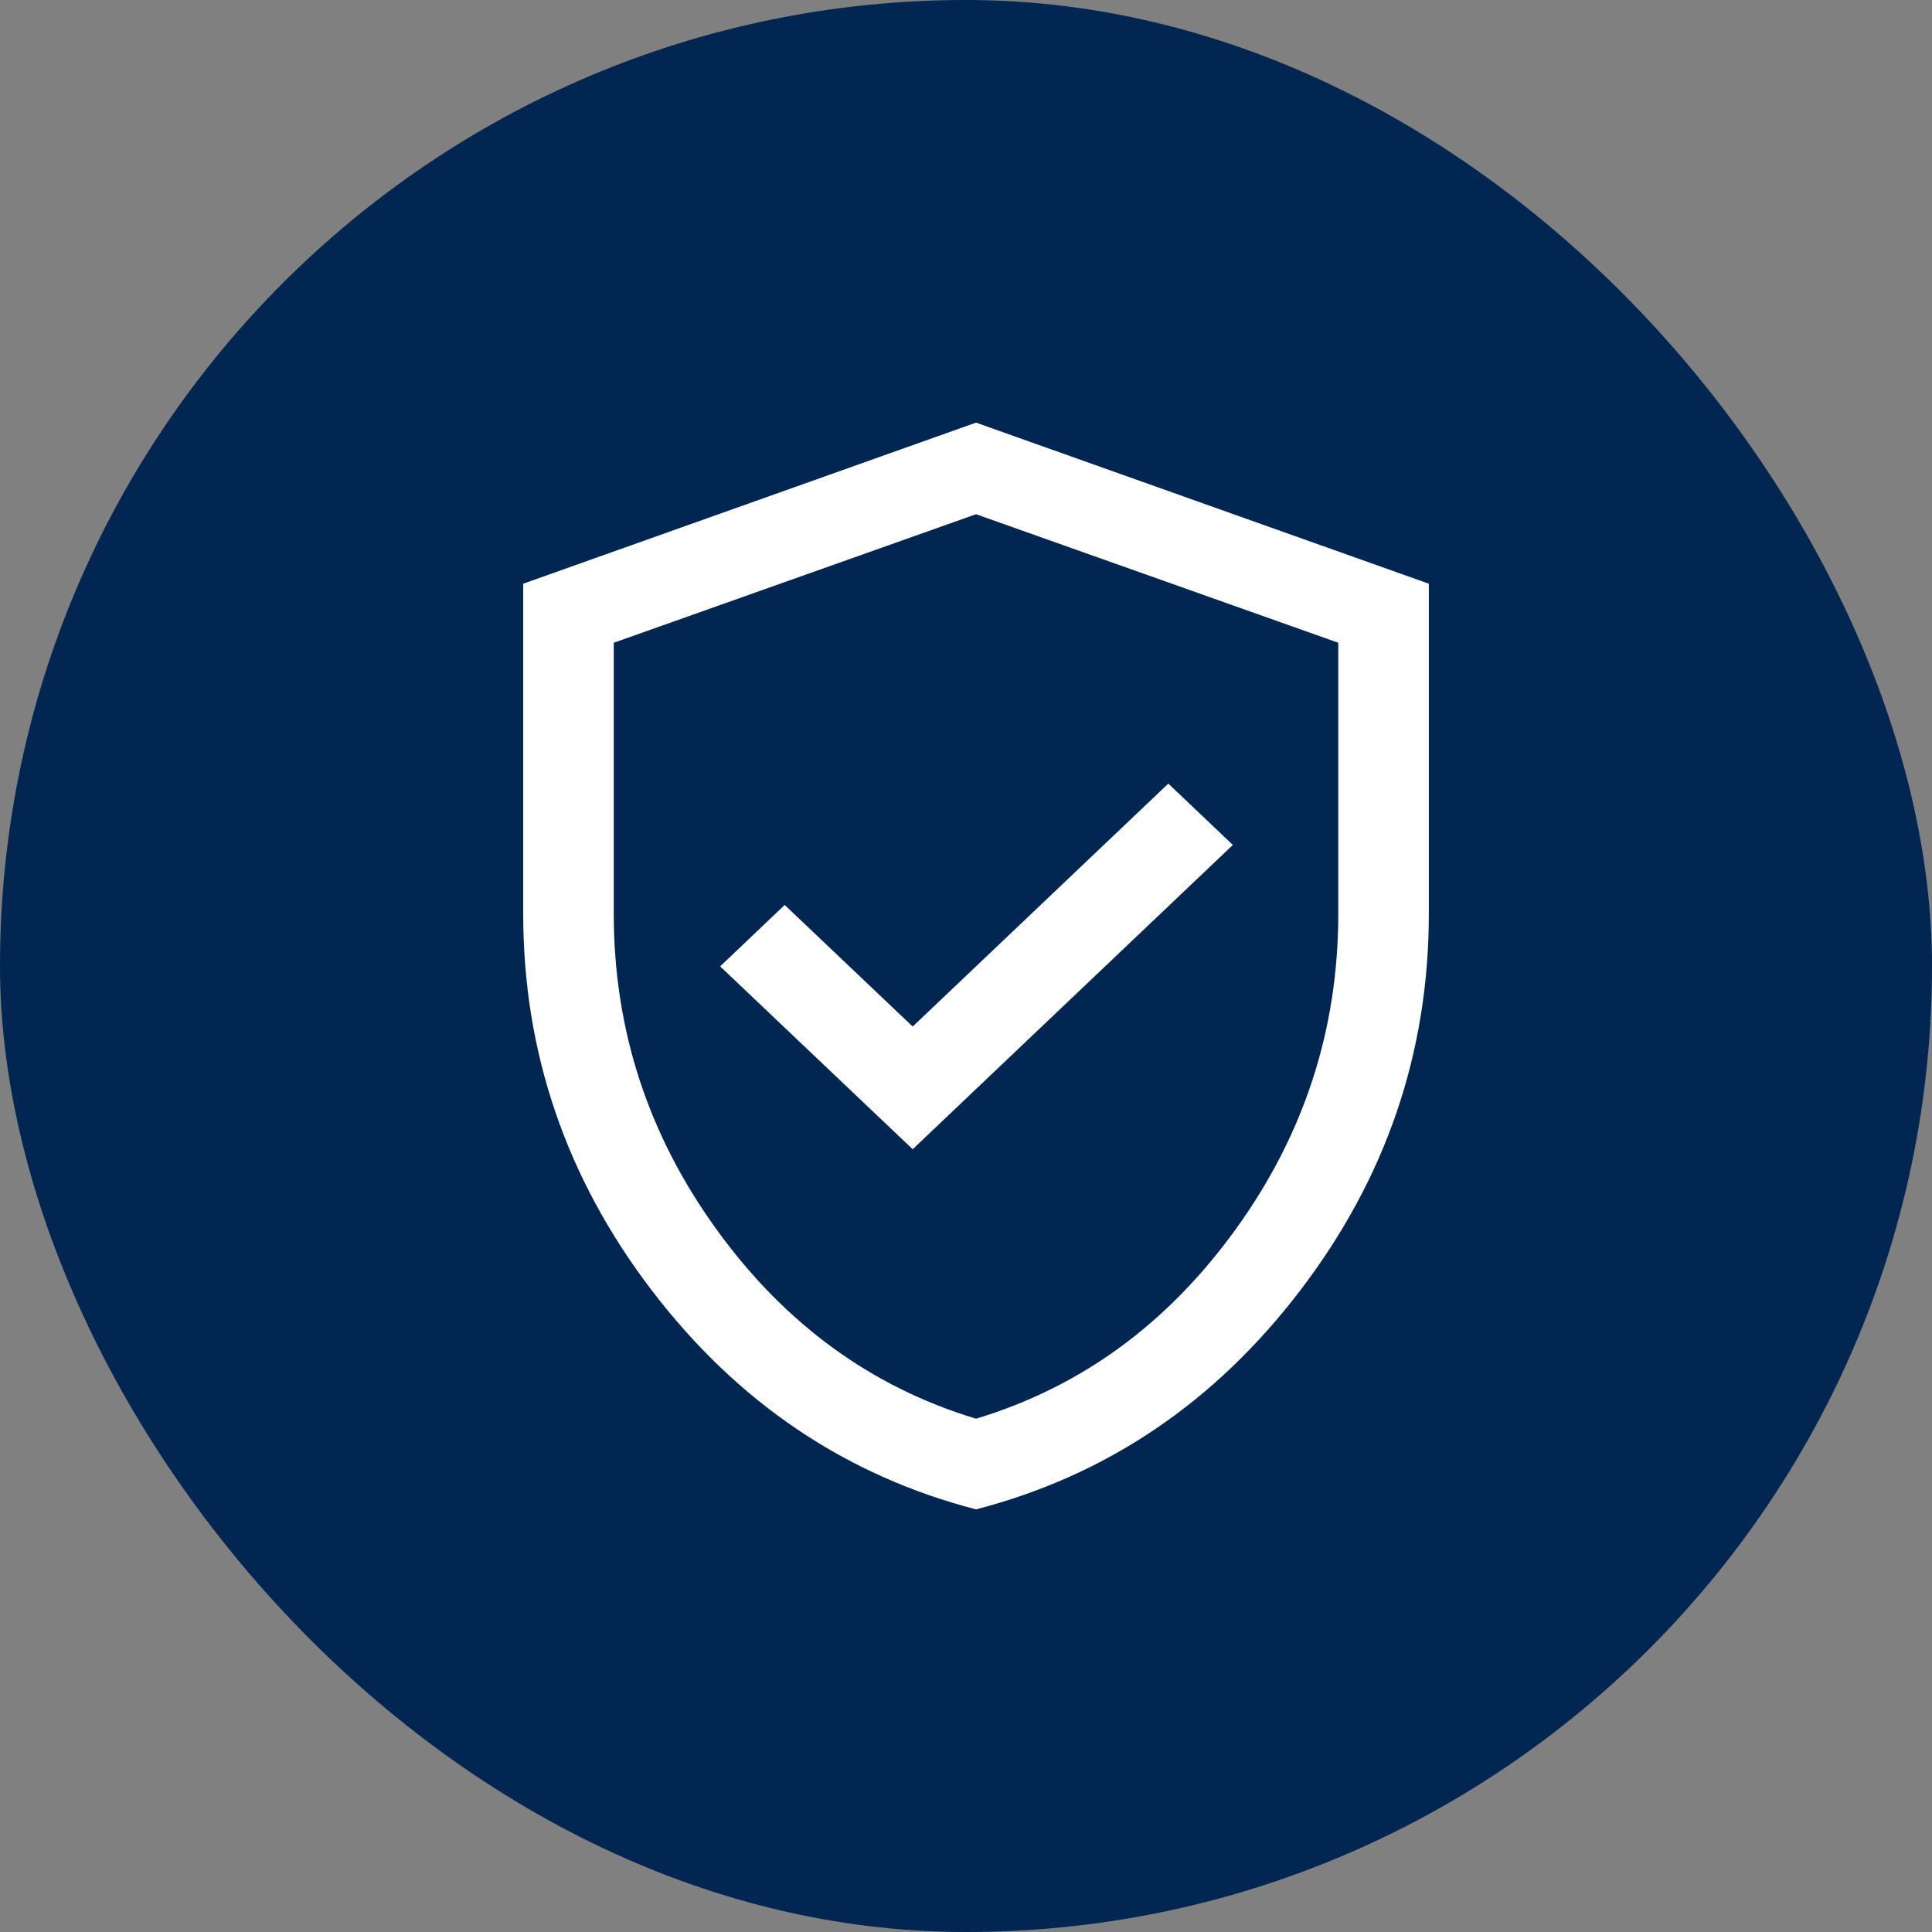 <svg width="32" height="32" viewBox="0 0 32 32" fill="none" xmlns="http://www.w3.org/2000/svg">
<rect x="0" y="0" width="32" height="32" fill="#808080" stroke="none"/>
<rect width="32" height="32" rx="16" fill="#002651"/>
<path d="M15.117 19.035L20.42 13.995L19.351 12.979L15.117 17.003L12.997 14.989L11.928 16.006L15.117 19.035ZM16.166 25C14.004 24.439 12.213 23.23 10.794 21.371C9.376 19.512 8.666 17.433 8.666 15.136V9.668L16.166 7L23.666 9.668V15.136C23.666 17.433 22.957 19.512 21.538 21.371C20.12 23.23 18.329 24.439 16.166 25ZM16.166 23.498C17.9 22.975 19.333 21.93 20.466 20.362C21.6 18.794 22.166 17.052 22.166 15.136V10.646L16.166 8.517L10.166 10.646V15.136C10.166 17.052 10.733 18.794 11.867 20.362C13 21.93 14.433 22.975 16.166 23.498Z" fill="white"/>
</svg>
